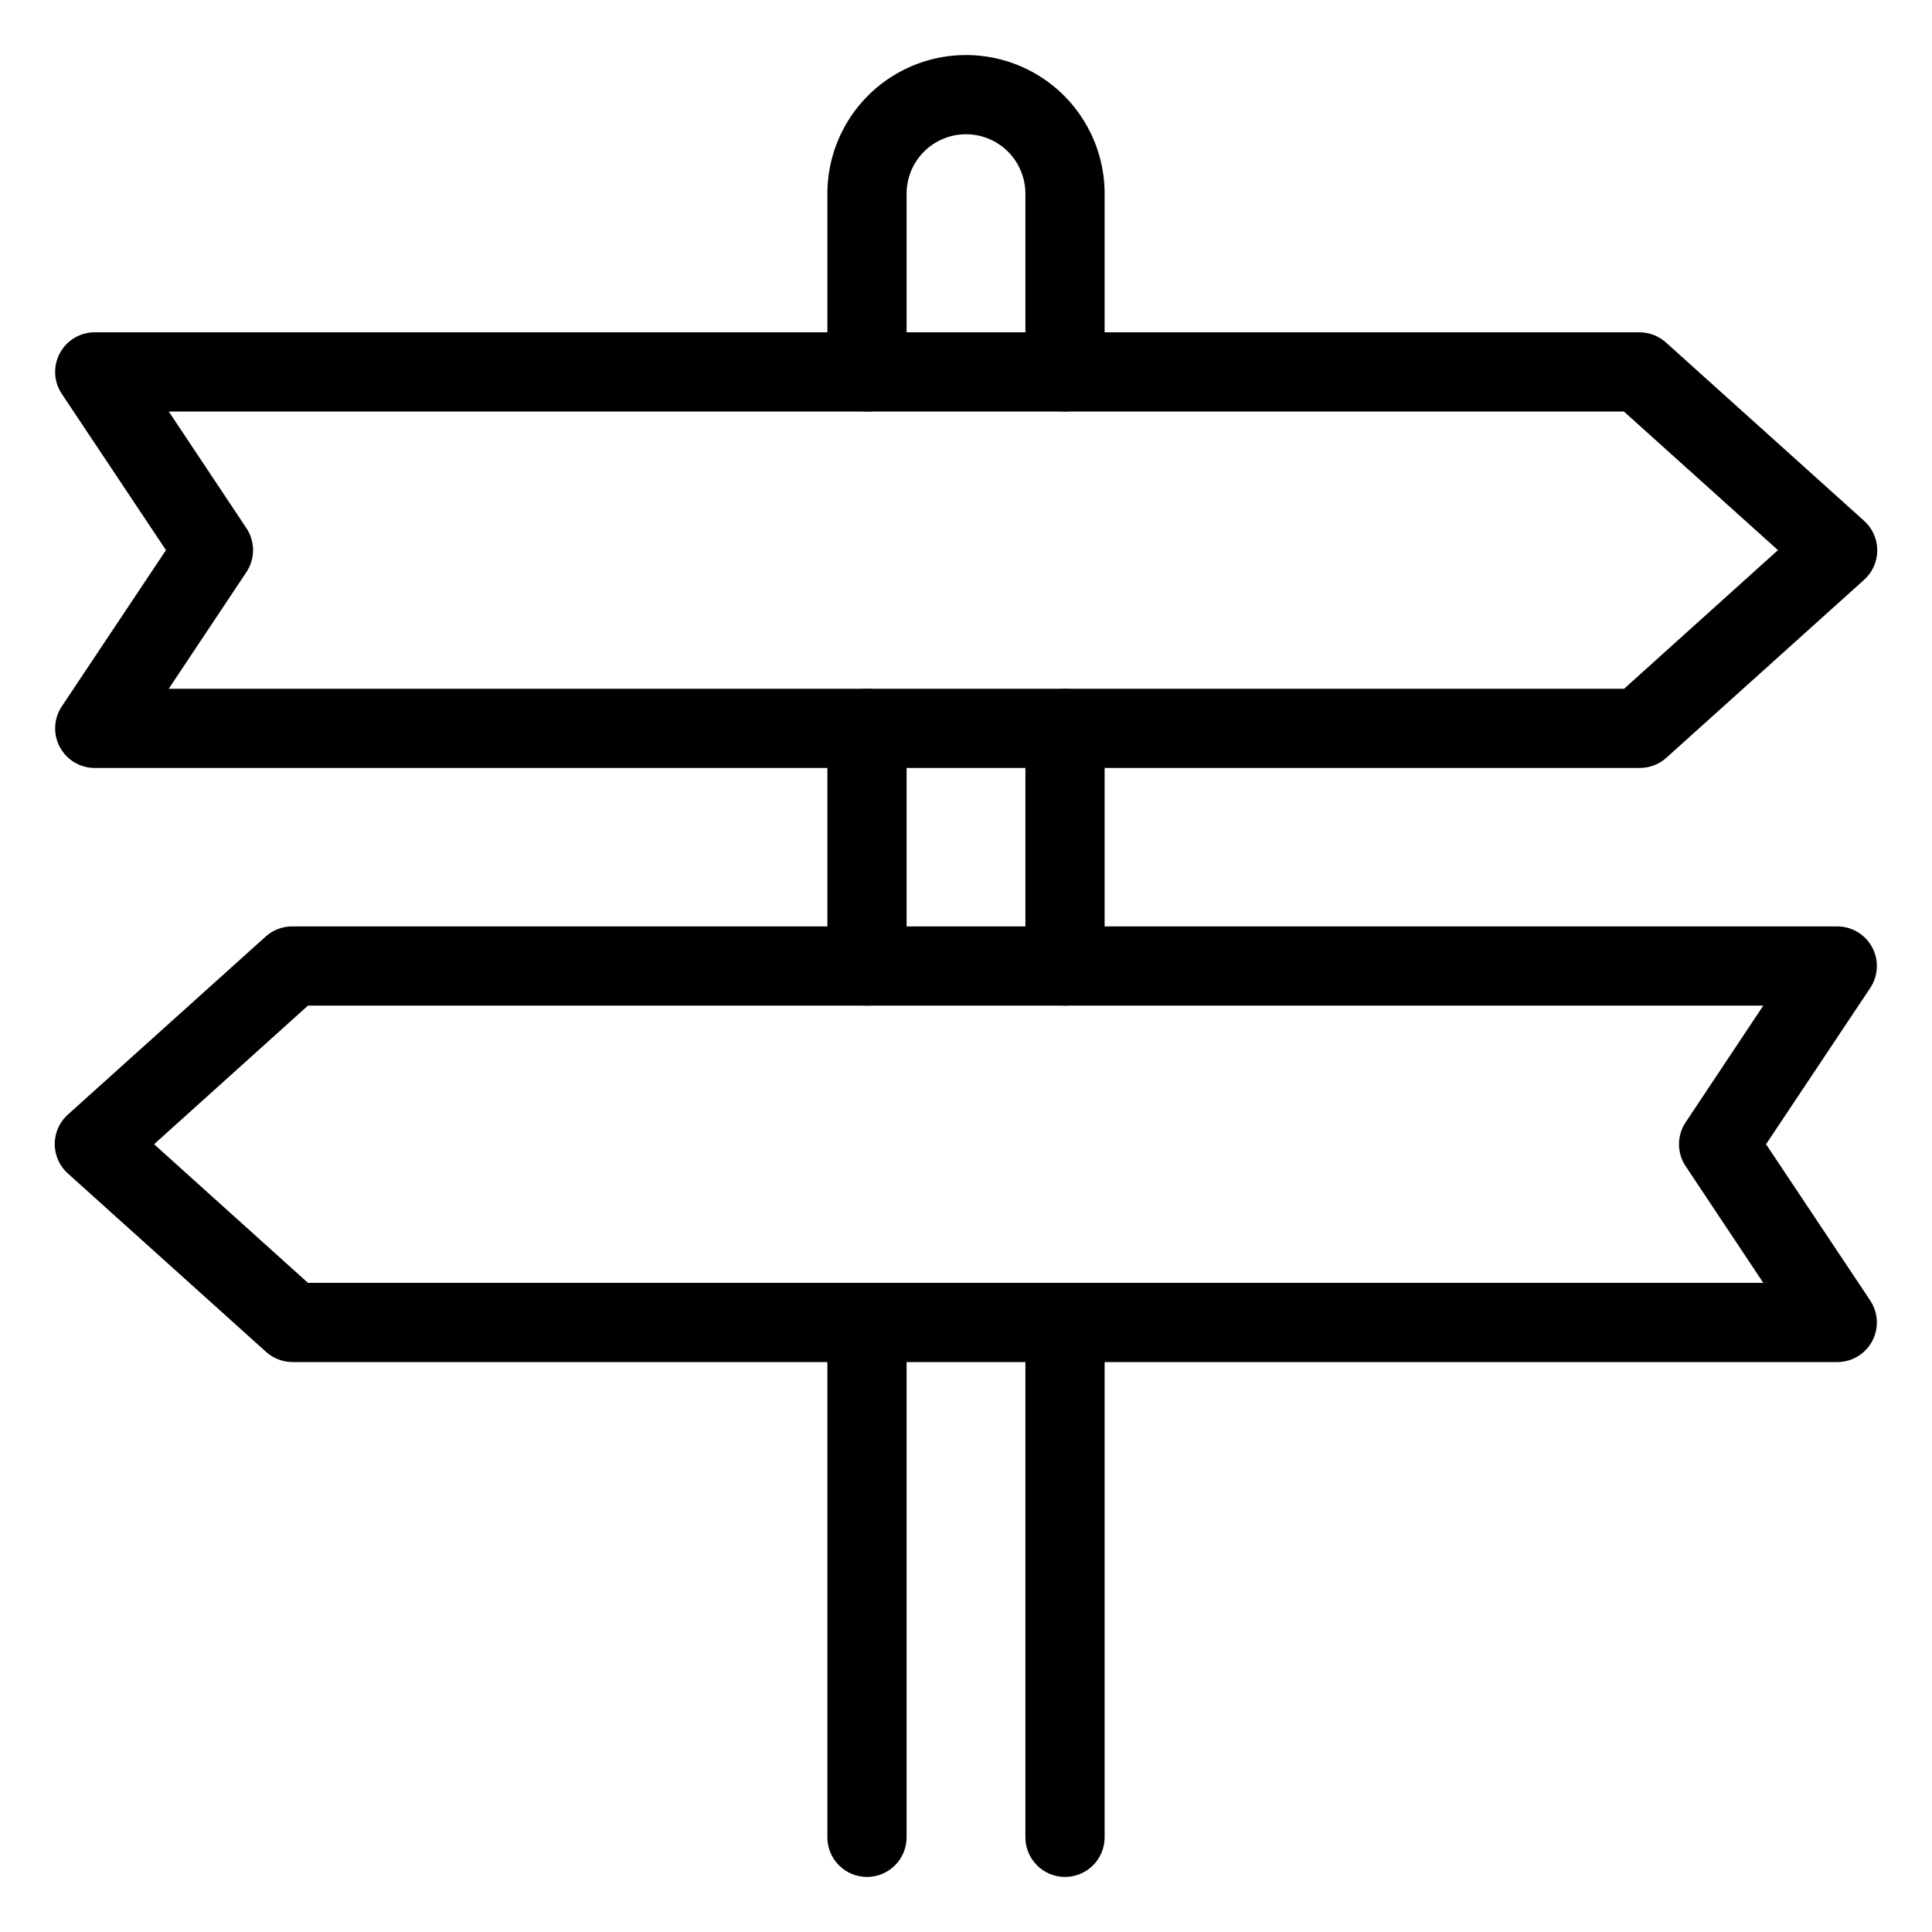 <?xml version="1.0" encoding="UTF-8"?>
<!-- Uploaded to: ICON Repo, www.svgrepo.com, Generator: ICON Repo Mixer Tools -->
<svg fill="#000000" width="800px" height="800px" version="1.1" viewBox="144 144 512 512" xmlns="http://www.w3.org/2000/svg">
 <g>
  <path d="m373.76 410.5c-5.797 0-10.496-4.699-10.496-10.496v-62.977c0-5.797 4.699-10.496 10.496-10.496 5.797 0 10.496 4.699 10.496 10.496v62.977c0 2.781-1.105 5.453-3.074 7.422s-4.637 3.074-7.422 3.074z"/>
  <path d="m426.24 410.5c-5.797 0-10.496-4.699-10.496-10.496v-62.977c0-5.797 4.699-10.496 10.496-10.496s10.496 4.699 10.496 10.496v62.977c0 2.781-1.105 5.453-3.074 7.422s-4.637 3.074-7.422 3.074z"/>
  <path d="m373.76 641.41c-5.797 0-10.496-4.699-10.496-10.496v-136.45c0-5.797 4.699-10.496 10.496-10.496 5.797 0 10.496 4.699 10.496 10.496v136.45c0 2.785-1.105 5.453-3.074 7.422s-4.637 3.074-7.422 3.074z"/>
  <path d="m426.24 641.41c-5.797 0-10.496-4.699-10.496-10.496v-136.45c0-5.797 4.699-10.496 10.496-10.496s10.496 4.699 10.496 10.496v136.45c0 2.785-1.105 5.453-3.074 7.422s-4.637 3.074-7.422 3.074z"/>
  <path d="m426.24 253.05c-5.797 0-10.496-4.699-10.496-10.496v-47.234c0-5.625-3-10.82-7.871-13.633s-10.875-2.812-15.746 0-7.871 8.008-7.871 13.633v47.234c0 5.797-4.699 10.496-10.496 10.496-5.797 0-10.496-4.699-10.496-10.496v-47.234c0-13.121 7.004-25.25 18.367-31.812 11.367-6.562 25.371-6.562 36.738 0 11.367 6.562 18.367 18.691 18.367 31.812v47.234c0 2.781-1.105 5.453-3.074 7.422s-4.637 3.074-7.422 3.074z"/>
  <path d="m578.43 347.52h-409.34c-3.867-0.008-7.418-2.141-9.242-5.555-1.82-3.414-1.617-7.551 0.531-10.77l27.605-41.406-27.605-41.406c-2.148-3.219-2.352-7.356-0.531-10.766 1.824-3.414 5.375-5.547 9.242-5.555h409.34c2.594-0.008 5.102 0.945 7.035 2.676l52.48 47.23c2.258 1.996 3.551 4.863 3.551 7.875s-1.293 5.879-3.551 7.871l-52.48 47.23c-1.949 1.695-4.453 2.609-7.035 2.574zm-389.71-20.992h385.68l40.777-36.738-40.828-36.734h-385.62l20.57 30.91c2.356 3.527 2.356 8.125 0 11.652z"/>
  <path d="m630.91 504.96h-409.34c-2.594 0.008-5.102-0.945-7.031-2.676l-52.48-47.23c-2.262-1.992-3.555-4.859-3.555-7.871 0-3.016 1.293-5.883 3.555-7.875l52.48-47.23c1.945-1.691 4.449-2.609 7.031-2.57h409.34c3.867 0.004 7.418 2.141 9.242 5.551 1.82 3.414 1.617 7.551-0.531 10.77l-27.602 41.406 27.605 41.406h-0.004c2.148 3.219 2.352 7.356 0.531 10.77-1.824 3.41-5.375 5.547-9.242 5.551zm-405.3-20.992h385.68l-20.57-30.91h-0.004c-2.352-3.527-2.352-8.121 0-11.648l20.574-30.91h-385.68l-40.777 36.734z"/>
 </g>
</svg>